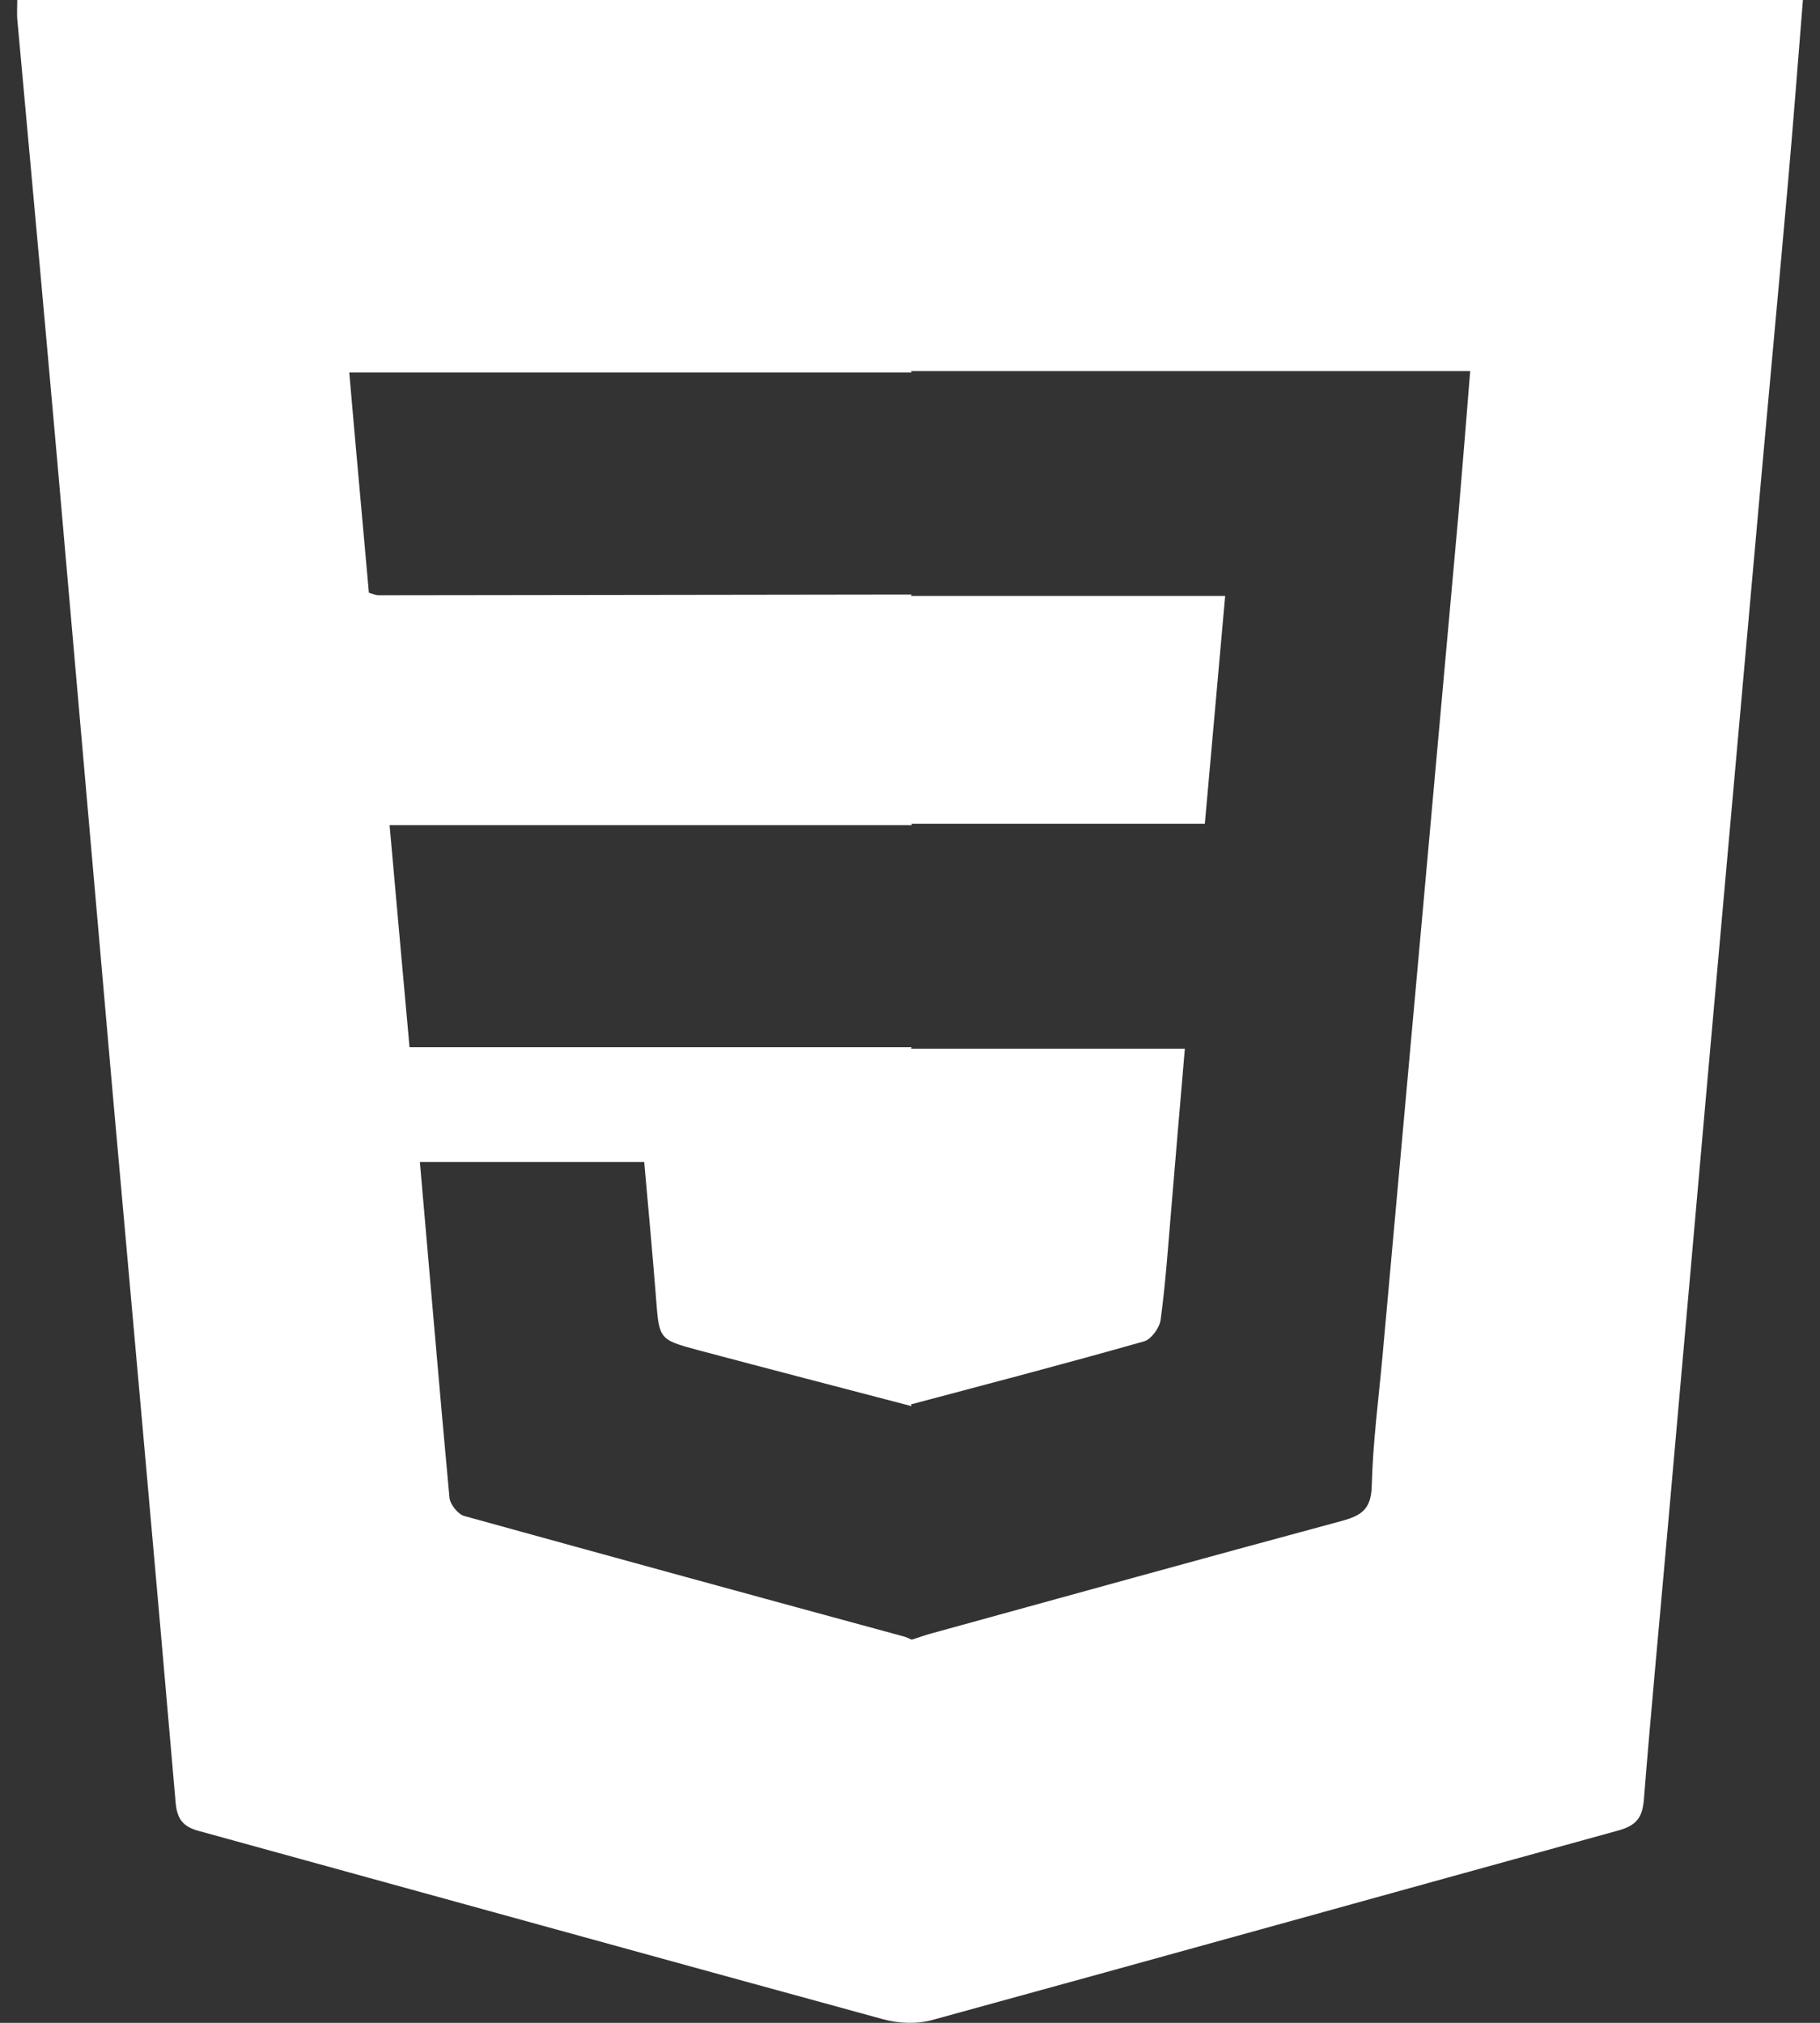 <svg width="54" height="60" viewBox="0 0 54 60" fill="none" xmlns="http://www.w3.org/2000/svg">
<rect x="0" y="0" width="54" height="60" fill="#333333" stroke="none"/>
<path d="M0.512 0.011C0.512 0.243 0.501 0.402 0.512 0.56C0.914 4.959 1.316 9.357 1.707 13.765C2.258 20.003 2.797 26.241 3.347 32.468C3.972 39.467 4.607 46.456 5.21 53.455C5.252 53.962 5.432 54.184 5.908 54.311C12.68 56.172 19.431 58.043 26.203 59.894C26.659 60.02 27.209 60.042 27.664 59.915C34.457 58.054 41.24 56.161 48.033 54.29C48.552 54.142 48.731 53.91 48.774 53.381C48.985 50.738 49.239 48.084 49.472 45.441C49.864 41.064 50.245 36.687 50.636 32.31C51.091 27.172 51.557 22.044 52.012 16.905C52.35 13.078 52.71 9.262 53.049 5.434C53.208 3.637 53.345 1.84 53.493 0H0.512V0.011ZM43.271 15.277C42.922 19.147 42.573 23.027 42.224 26.897C41.822 31.348 41.42 35.799 41.018 40.239C40.901 41.519 40.732 42.798 40.7 44.088C40.679 44.775 40.383 44.955 39.811 45.113C35.727 46.213 31.653 47.344 27.579 48.465C27.399 48.517 27.23 48.581 27.05 48.634C26.986 48.602 26.923 48.581 26.849 48.549C22.489 47.365 18.13 46.17 13.77 44.965C13.59 44.912 13.357 44.627 13.336 44.426C13.03 41.127 12.754 37.829 12.458 34.467H19.114C19.23 35.788 19.357 37.131 19.463 38.484C19.558 39.732 19.548 39.732 20.722 40.049C22.828 40.609 24.944 41.159 27.05 41.709L27.029 41.656C29.336 41.043 31.642 40.44 33.949 39.785C34.161 39.721 34.404 39.383 34.436 39.15C34.573 38.135 34.648 37.11 34.732 36.095C34.87 34.456 35.007 32.817 35.155 31.105H27.029L27.05 31.062C26.997 31.062 26.934 31.062 26.881 31.062H12.151C11.95 28.874 11.76 26.706 11.559 24.476H26.891C26.944 24.476 27.008 24.476 27.061 24.476L27.039 24.433H35.748C35.949 22.16 36.15 19.94 36.351 17.677H27.029L27.05 17.635C26.997 17.635 26.934 17.635 26.881 17.635C21.664 17.646 16.447 17.646 11.231 17.656C11.157 17.656 11.082 17.625 10.945 17.582C10.755 15.425 10.553 13.269 10.363 11.048H26.881C26.934 11.048 26.997 11.048 27.05 11.048L27.029 11.006H43.621C43.504 12.486 43.388 13.882 43.271 15.277Z" fill="white"/>
</svg>
